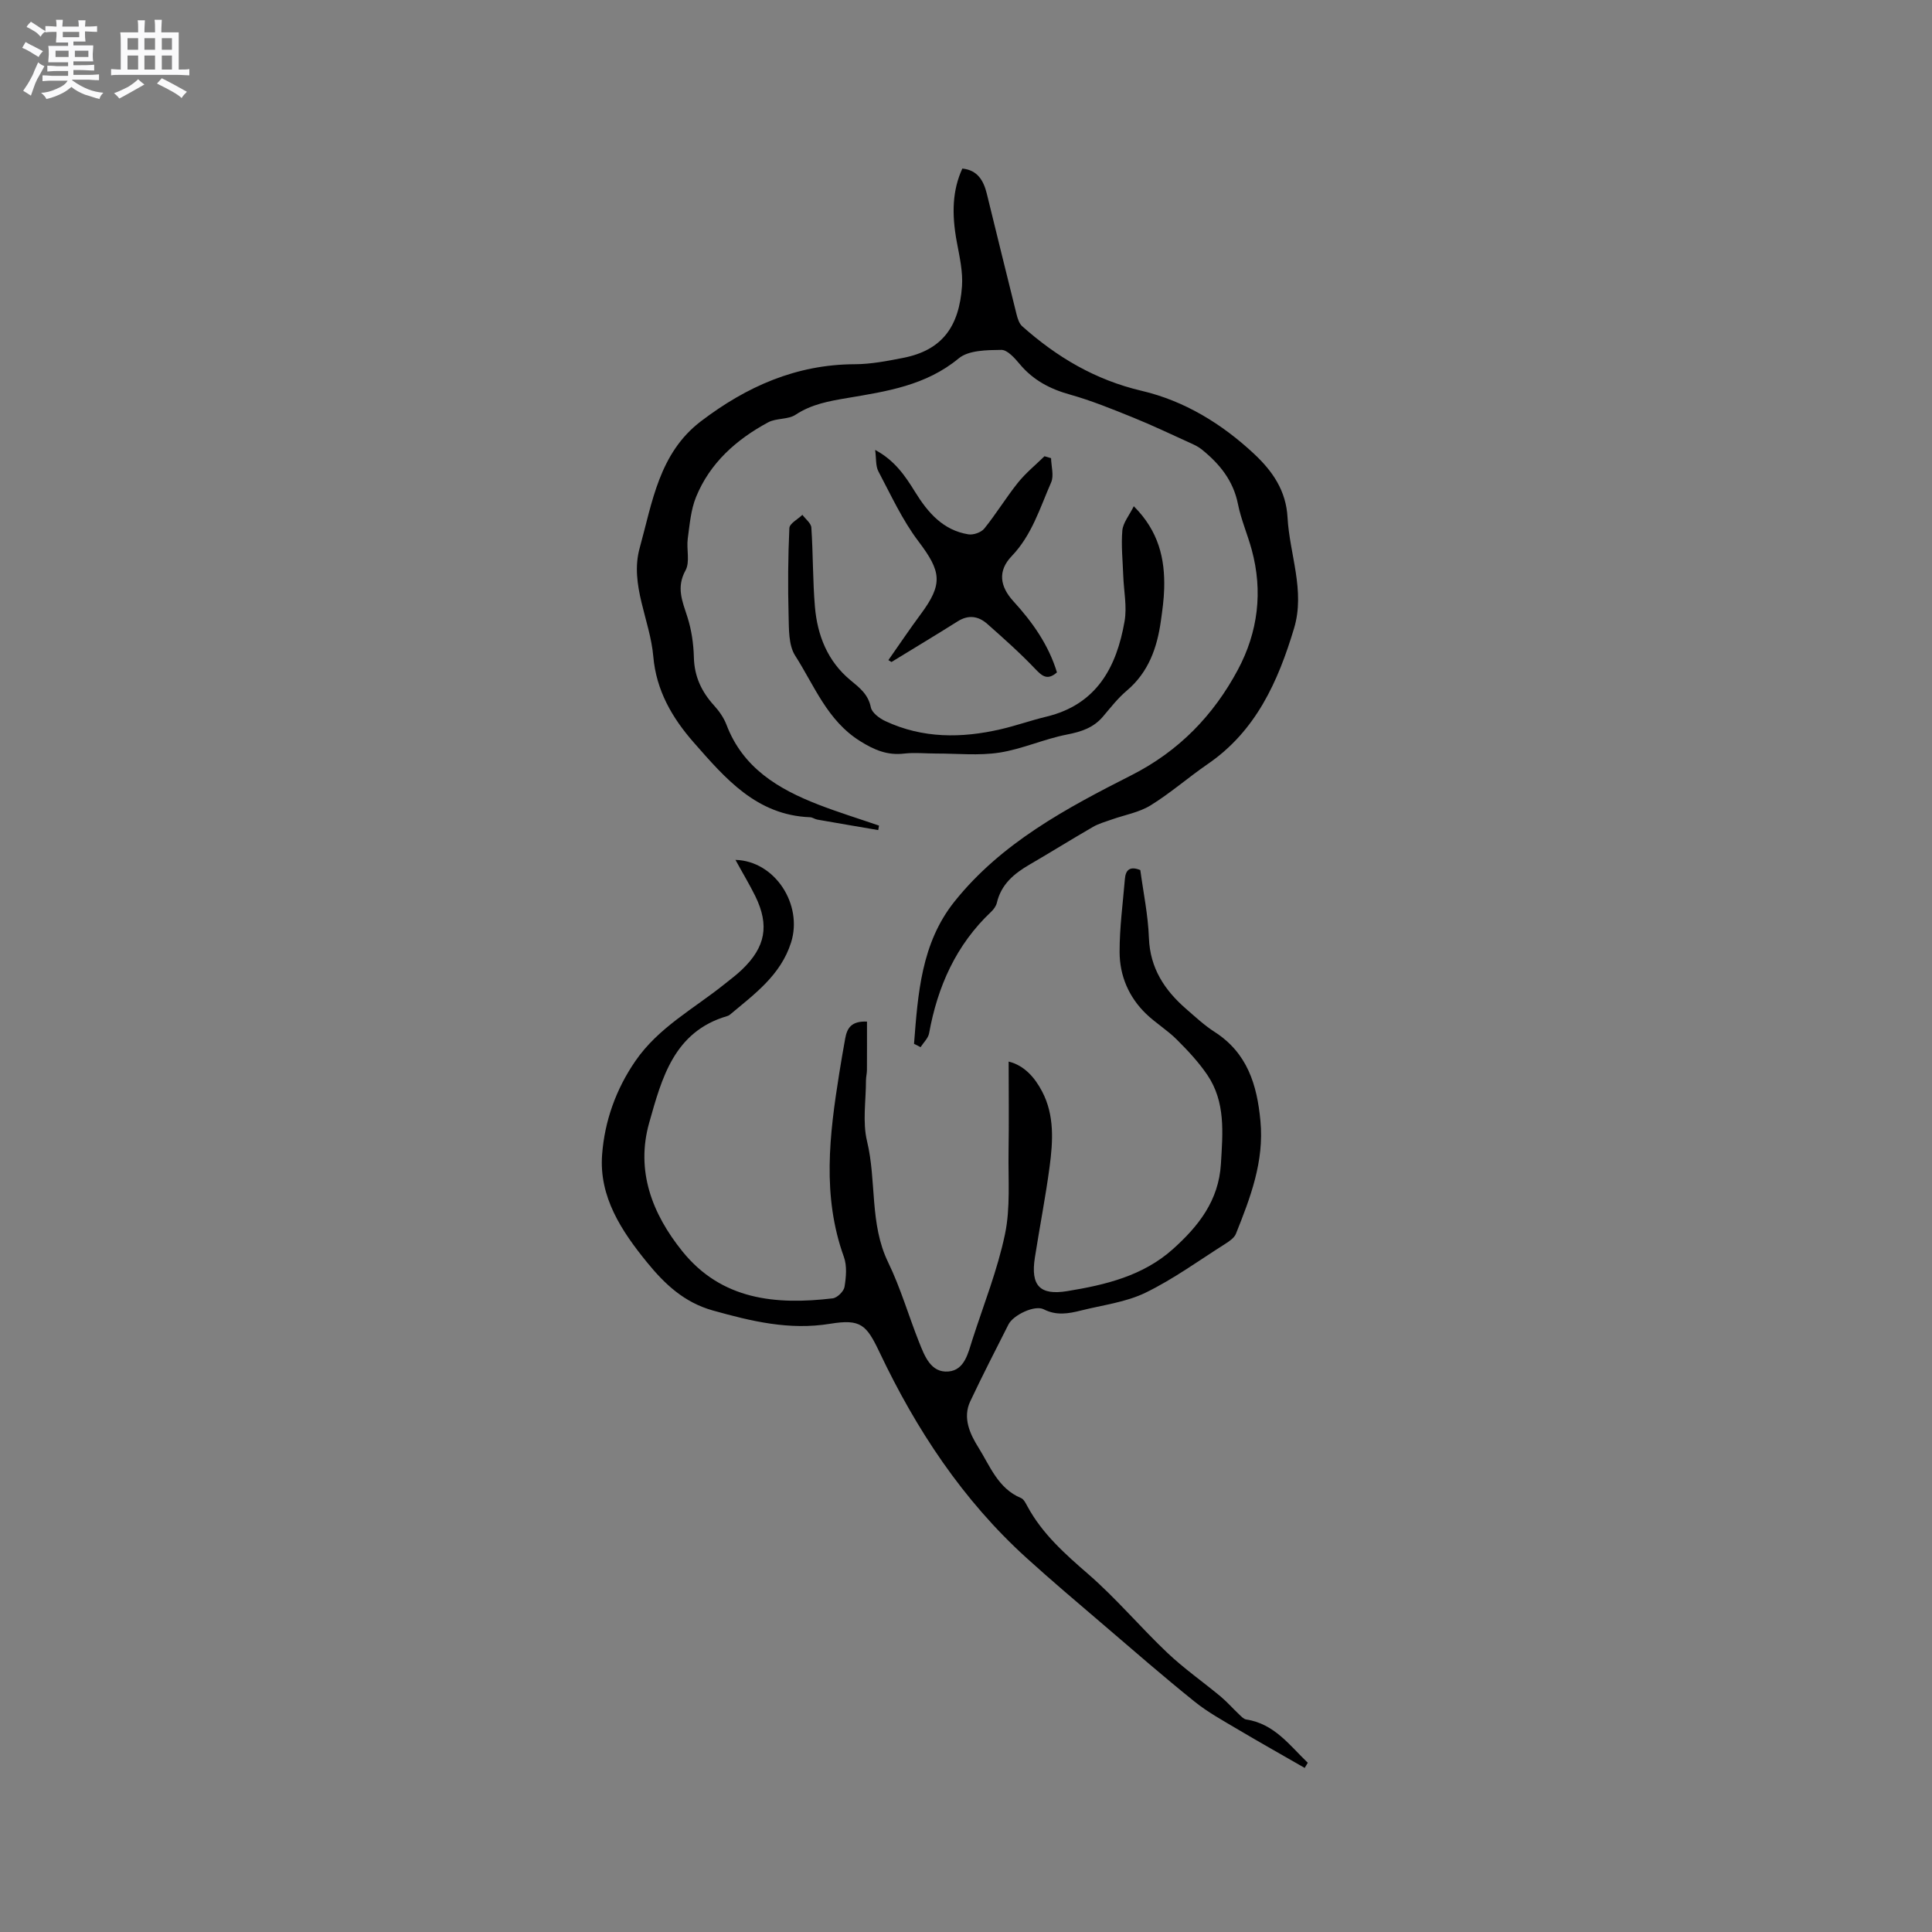 <svg enable-background="new 0 0 400 400" viewBox="0 0 400 400" xmlns="http://www.w3.org/2000/svg"><rect x="0" y="0" width="400" height="400" fill="#808080" stroke="none"/><path d="m6.8 9.5c.6.3 1.3.7 2.1 1.1-.4.4-.7.8-.9 1.2-.7-.4-1.3-.8-1.8-1.1s-1.1-.6-1.6-.8c.2-.4.5-.8.7-1.2.4.2.8.5 1.5.8zm.9 6.9c-.3.6-.5 1.1-.7 1.7s-.4 1.1-.6 1.7c-.6-.4-1.1-.7-1.6-1 .7-1 1.2-1.8 1.5-2.4.3-.5.6-1.1.8-1.7.3-.6.5-1.2.8-1.8.3.3.8.6 1.3.8-.7 1.3-1.2 2.2-1.5 2.7zm.1-11c.4.3 1 .7 1.7 1.1-.5.2-.8.6-1.1 1.1-.5-.6-1-1-1.4-1.2s-.9-.6-1.5-.8c.2-.4.5-.7.9-1.1.5.3.9.6 1.4.9zm10.5 13.1c1 .4 2 .6 3.1.7-.4.4-.7.8-.8 1.3-.9-.2-1.9-.6-3-.9-1-.4-2-.9-2.8-1.6-.5.4-1.1.9-1.9 1.3s-1.9.9-3.3 1.2c-.1-.3-.5-.8-1.1-1.3 1 0 2.1-.3 3.2-.8 1.2-.5 1.9-1 2.3-1.7h-3.2c-.4 0-1 0-2 .1v-1.2c1 0 1.7.1 2 .1h3.3v-1h-2.3c-.2 0-.9 0-2 .1v-1.2c1.2 0 1.9.1 2 .1h2.3v-.8h-4.1c0-.7.1-1.2.1-1.6 0-.5 0-1.1-.1-1.8h4.1v-.7h-2.5c0-.6.1-1.1.1-1.6v-.6h-.5c-.4 0-1 0-1.8.1v-1.3c1.2 0 1.9.1 2.1.1h.2c0-.3 0-.8-.1-1.4h1.4c0 .6-.1 1-.1 1.4h3.4c0-.4 0-.8-.1-1.3h1.5c0 .4-.1.9-.1 1.3.7 0 1.5 0 2.5-.1v1.2c-1 0-1.8-.1-2.5-.1v.6c0 .3 0 .8.1 1.5h-2.5v.8h4.1c0 .7-.1 1.3-.1 1.8s0 1 .1 1.5h-4.1v.8h1.4c.8 0 1.8 0 2.9-.1v1.2c-1 0-1.9-.1-2.8-.1h-1.5v1h3.2c.3 0 1 0 2.1-.1v1.2c-1.1 0-1.8-.1-2.1-.1h-3.4l-.1.1c1.4 1 2.4 1.5 3.4 1.9zm-4.1-6.7v-1.3h-2.7v1.3zm2.2-4.1v-1.1h-3.4v1.1zm1.9 4.1v-1.3h-2.8v1.3z" fill="#fafafb"/><path d="m37 6.7v2.3 5.4c1 0 1.8 0 2.2-.1v1.3c-.6 0-1.5-.1-2.5-.1h-11.9c-.7 0-1.3 0-1.8.1v-1.3c.5 0 1.1.1 2 .1v-5.2c0-1 0-1.8-.1-2.5h3.7c0-1.3 0-2.1-.1-2.5h1.5c0 .4-.1 1.3-.1 2.5h2.2c0-1.2 0-2.1-.1-2.6h1.5c0 .4-.1 1.3-.1 2.6zm-12.3 13.7c-.3-.4-.7-.8-1.1-1.1 1.1-.4 2.1-.9 2.9-1.3.8-.5 1.5-1 2.1-1.6.4.4.9.8 1.3 1.1-2.5 1.4-4.2 2.4-5.2 2.9zm3.9-10.1v-2.4h-2.2v2.4zm0 4.1v-2.9h-2.2v2.9zm3.5-4.1v-2.4h-2.2v2.4zm0 4.1v-2.9h-2.2v2.9zm.4 2.9 1-1.1c.6.3 1.4.7 2.5 1.3s2 1.1 2.7 1.5c-.4.4-.8.8-1.1 1.3-.8-.8-2.5-1.7-5.1-3zm3.1-7v-2.4h-2.1v2.4zm0 4.1v-2.9h-2.1v2.9z" fill="#fafafb"/><g fill="#000001"><path d="m152.27 178.03c8.2.22 14 9.27 11.51 17.11-2.16 6.8-7.61 10.7-12.69 14.96-.16.13-.37.22-.57.28-11 3.23-13.51 12.88-16.11 22.07-2.82 9.97.62 18.86 6.85 26.6 8.11 10.09 19.33 11.16 31.14 9.76.94-.11 2.3-1.45 2.45-2.38.33-2.03.54-4.35-.14-6.22-4.54-12.6-2.98-25.28-.95-38 .38-2.41.8-4.81 1.23-7.2.37-2.03 1.17-3.65 4.51-3.5 0 3.3.01 6.65-.01 10 0 .73-.2 1.46-.2 2.19 0 4.2-.74 8.59.22 12.57 2 8.28.49 17.08 4.37 25.08 2.58 5.31 4.23 11.07 6.42 16.57 1.14 2.86 2.44 6.35 6.08 6.03 3.35-.29 4.06-3.84 4.96-6.64 2.33-7.24 5.18-14.37 6.73-21.78 1.15-5.48.65-11.32.74-17.01.1-6.13.02-12.26.02-18.73 3.24.79 5.41 3.29 6.93 6.19 2.58 4.91 2.25 10.31 1.55 15.58-.84 6.29-2.07 12.53-3.05 18.81-.91 5.82 1.04 7.87 6.72 6.94 7.9-1.29 15.66-3.15 21.84-8.68 5.28-4.73 9.51-10.02 9.96-17.69.38-6.43.99-12.78-2.83-18.41-1.8-2.65-4.04-5.04-6.32-7.31-1.94-1.94-4.35-3.4-6.33-5.3-3.6-3.47-5.49-7.91-5.5-12.82-.01-5.05.68-10.11 1.1-15.16.16-1.87 1.08-2.66 3.19-1.8.62 4.62 1.61 9.31 1.78 14.04.23 6.26 3.23 10.81 7.69 14.69 1.92 1.67 3.81 3.43 5.93 4.79 6.76 4.35 8.77 10.92 9.47 18.43.79 8.39-2.08 15.86-5.07 23.34-.34.86-1.37 1.56-2.22 2.1-5.46 3.46-10.74 7.31-16.52 10.12-4.09 1.98-8.87 2.55-13.35 3.68-2.57.64-5.06 1.1-7.7-.25-1.86-.96-6.31 1.18-7.3 3.12-2.68 5.29-5.39 10.57-7.92 15.93-1.64 3.46 0 6.86 1.68 9.54 2.4 3.83 4.07 8.5 8.82 10.48.59.24.99 1.09 1.34 1.73 3.09 5.7 7.78 9.85 12.62 14.05 5.79 5.03 10.77 10.98 16.35 16.27 3.45 3.27 7.38 6.01 11.04 9.05 1.36 1.14 2.54 2.5 3.84 3.72.43.41.92.95 1.45 1.03 5.83.89 8.97 5.35 12.74 8.96-.21.36-.43.71-.64 1.07-4.58-2.64-9.19-5.22-13.74-7.92-3.09-1.84-6.29-3.58-9.07-5.82-6.44-5.18-12.68-10.61-18.96-15.99-5.32-4.55-10.67-9.07-15.85-13.77-13.19-11.97-22.8-26.54-30.39-42.53-2.72-5.73-3.89-6.96-10.22-5.93-8.5 1.39-16.33-.52-24.34-2.76-5.91-1.66-9.93-5.46-13.57-9.93-5.31-6.51-9.98-13.58-9.32-22.33.52-6.91 2.84-13.51 6.91-19.41 4.78-6.93 12.08-10.79 18.4-15.86 1.24-.99 2.52-1.95 3.66-3.04 4.87-4.67 5.7-9.15 2.75-15.2-1.2-2.43-2.62-4.78-4.11-7.51z"/><path d="m189.24 216.12c.81-10.35 1.48-20.84 8.38-29.47 9.71-12.15 23.17-19.32 36.69-26.18 9.76-4.96 16.93-12.36 21.98-21.81 4.17-7.8 5.22-16.21 2.86-24.86-.86-3.16-2.2-6.22-2.84-9.42-.97-4.89-3.82-8.36-7.52-11.34-.72-.58-1.6-.99-2.45-1.37-3.92-1.78-7.8-3.63-11.78-5.24-4.3-1.74-8.62-3.5-13.07-4.75-4.12-1.15-7.59-2.98-10.35-6.28-1.04-1.24-2.56-2.98-3.83-2.96-2.99.04-6.76.05-8.82 1.76-6.8 5.62-14.91 6.83-23.04 8.2-3.78.64-7.41 1.27-10.74 3.47-1.55 1.03-3.98.66-5.67 1.57-6.58 3.55-12.05 8.39-14.93 15.46-1.09 2.67-1.32 5.72-1.72 8.63-.29 2.19.5 4.82-.46 6.56-1.95 3.54-.66 6.38.38 9.63.86 2.67 1.28 5.58 1.35 8.4.1 3.96 1.6 7.11 4.19 9.96 1.05 1.15 2.01 2.53 2.56 3.97 3.39 8.94 10.72 13.31 19.01 16.53 4.13 1.6 8.38 2.91 12.57 4.35-.05.31-.11.62-.16.93-4.2-.72-8.41-1.43-12.61-2.17-.52-.09-1-.47-1.5-.49-11.08-.42-17.56-8.04-24.09-15.48-4.47-5.09-7.76-10.76-8.37-17.78-.65-7.55-4.93-14.88-2.82-22.49 2.61-9.41 4-19.63 12.69-26.24 9.43-7.18 19.73-11.76 31.83-11.8 3.36-.01 6.74-.67 10.06-1.32 8.06-1.59 11.56-6.48 12.15-14.82.21-3-.5-6.1-1.06-9.1-1.14-6.07-.88-10.88 1.13-15.27 3.15.31 4.4 2.49 5.07 5.21 2.06 8.33 4.07 16.66 6.16 24.98.22.87.54 1.9 1.17 2.46 7.19 6.4 15.12 11.11 24.75 13.37 8.82 2.07 16.61 6.82 23.31 13.1 3.8 3.57 6.57 7.59 6.87 13.11.42 7.65 3.69 15.17 1.35 22.96-3.31 11.02-7.89 21.25-17.86 28.09-4.02 2.76-7.71 6.01-11.84 8.56-2.4 1.48-5.39 1.98-8.11 2.95-1.29.46-2.65.83-3.82 1.51-4.4 2.54-8.71 5.24-13.11 7.79-3.21 1.86-5.89 4.08-6.79 7.92-.16.67-.65 1.36-1.17 1.85-7.28 6.87-11.1 15.47-12.86 25.17-.19 1.03-1.16 1.92-1.77 2.88-.43-.25-.89-.47-1.35-.69z"/><path d="m234.74 104.81c5.16 5.16 6.47 10.88 6.29 17.09-.06 2.22-.37 4.43-.68 6.64-.78 5.57-2.55 10.64-7.07 14.46-1.85 1.56-3.36 3.52-4.94 5.38-1.97 2.31-4.48 3.12-7.44 3.7-4.73.92-9.24 3-13.98 3.74-4.28.66-8.74.18-13.12.19-2.2 0-4.43-.24-6.6.01-3.47.41-6.19-.74-9.14-2.59-6.79-4.25-9.45-11.48-13.43-17.69-1.4-2.19-1.28-5.53-1.36-8.35-.16-6.01-.12-12.04.16-18.05.04-.96 1.75-1.83 2.7-2.75.64.88 1.79 1.72 1.85 2.64.37 5.45.28 10.94.74 16.38.5 5.93 2.63 11.31 7.35 15.21 1.92 1.59 3.68 2.92 4.23 5.63.23 1.13 1.79 2.28 3.01 2.85 7.72 3.61 15.77 3.56 23.89 1.68 3.19-.74 6.29-1.85 9.47-2.61 10.39-2.51 14.51-10.24 16.16-19.74.53-3.03-.16-6.26-.27-9.4s-.46-6.31-.19-9.42c.16-1.6 1.42-3.09 2.37-5z"/><path d="m183.93 136.67c2.23-3.17 4.38-6.39 6.69-9.5 4.67-6.29 4.27-8.84-.48-15.11-3.33-4.4-5.68-9.56-8.28-14.47-.59-1.11-.42-2.63-.67-4.44 4.06 2.17 6.23 5.4 8.27 8.7 2.64 4.27 5.78 7.93 11.03 8.78 1.04.17 2.66-.4 3.3-1.2 2.46-3.04 4.5-6.42 6.95-9.48 1.61-2.01 3.66-3.68 5.51-5.49.45.13.9.27 1.36.4.04 1.69.63 3.62.02 5.01-2.32 5.28-3.97 10.89-8.17 15.27-2.95 3.08-2.44 6.29.36 9.35 3.95 4.32 7.29 9.05 9.01 14.72-1.93 1.69-3.02.84-4.49-.71-3.13-3.29-6.53-6.32-9.94-9.33-1.81-1.6-3.86-1.95-6.1-.54-4.54 2.86-9.15 5.62-13.73 8.43-.22-.13-.43-.26-.64-.39z"/></g></svg>